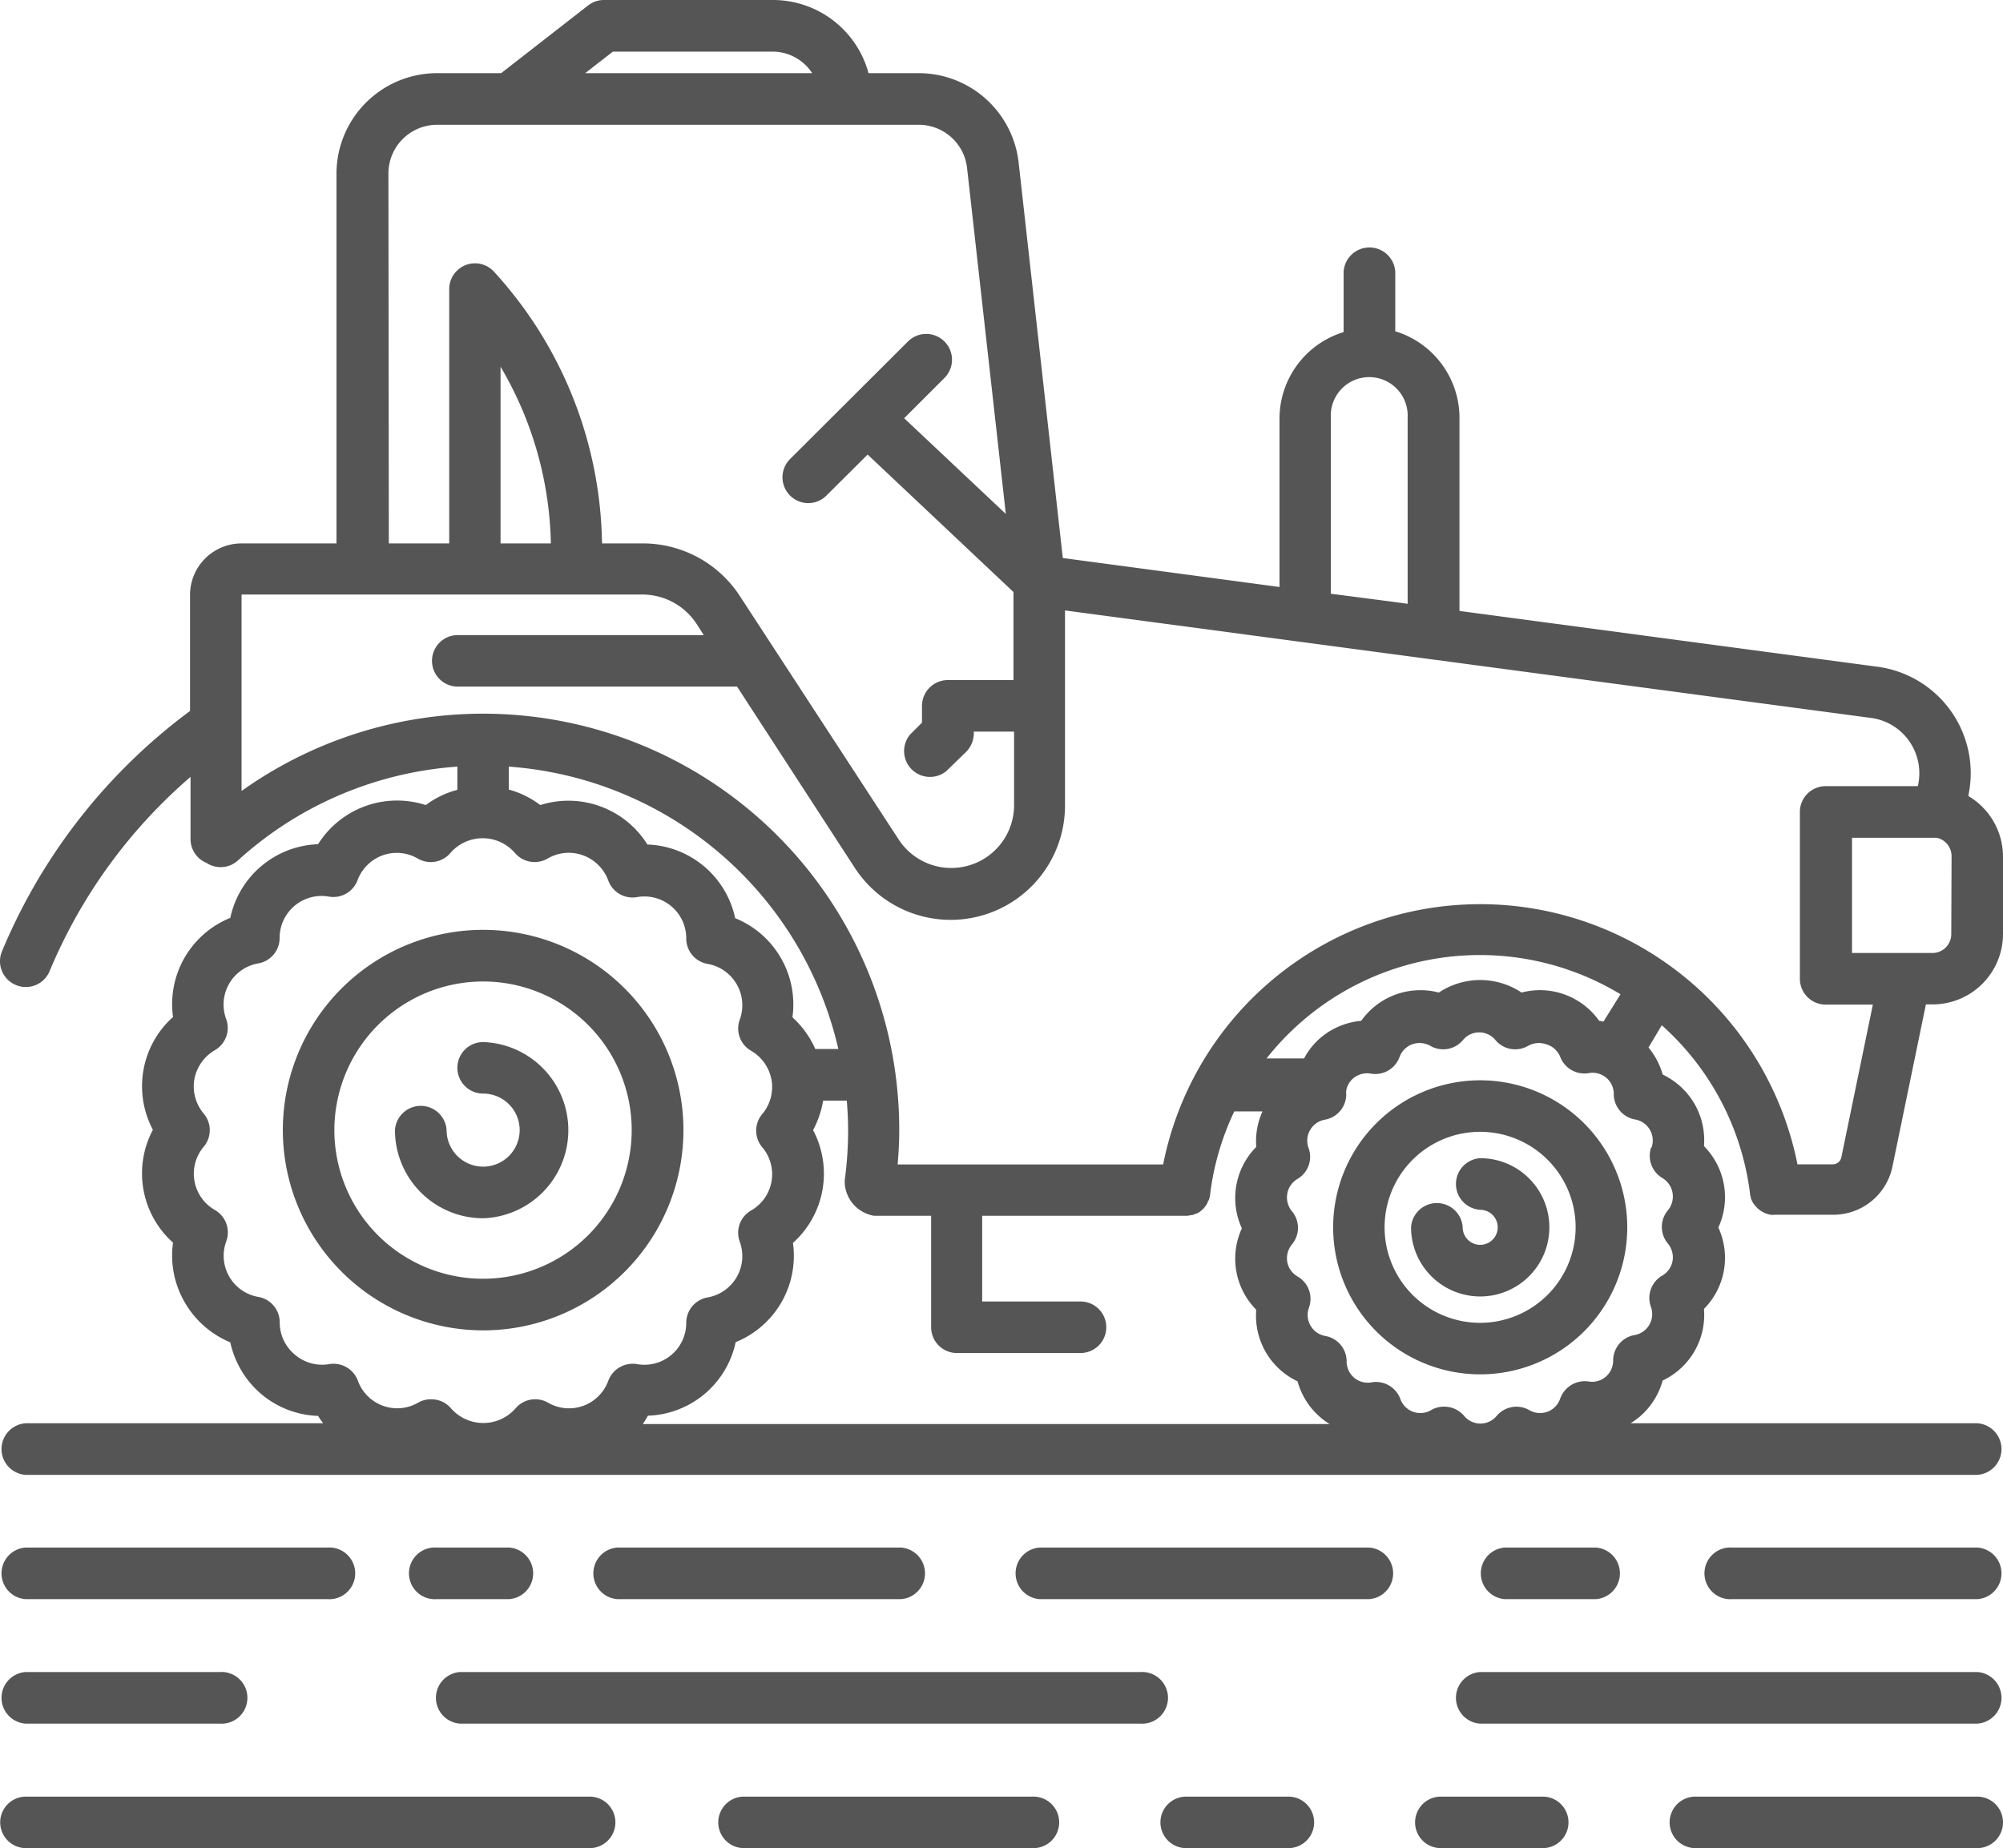 <svg xmlns="http://www.w3.org/2000/svg" viewBox="0 0 199 183.65"><defs><style>.cls-1{fill:#555556;}</style></defs><g id="Layer_2" data-name="Layer 2"><g id="Layer_1-2" data-name="Layer 1"><path class="cls-1" d="M173.86,118.56s0,0,0,0,0,.24.08.36a.76.76,0,0,0,0,.11,3.05,3.05,0,0,0,.13.32l.06.11a2,2,0,0,0,.19.28l.09.11.22.24.12.09a2.27,2.27,0,0,0,.25.18l.15.08a1.26,1.26,0,0,0,.26.13l.21.07.24.07a2.32,2.32,0,0,0,.46,0h5.71A6,6,0,0,0,188,116l3.34-16.19H192a7,7,0,0,0,7-7V85.11a7,7,0,0,0-3.43-6l0-.11a10.67,10.67,0,0,0-9-12.74L145,60.71V41.49a9,9,0,0,0-6.38-8.57V27a2.57,2.57,0,0,0-5.13,0v6a9,9,0,0,0-6.37,8.57V58.33l-21.53-2.88-4.39-39.32a10,10,0,0,0-9.91-8.86h-5A9.84,9.84,0,0,0,76.75,0H60a2.55,2.55,0,0,0-1.57.54L49.79,7.27H43.43a10,10,0,0,0-10,10V54H24a5.12,5.12,0,0,0-5.12,5.12V70.65A56.94,56.94,0,0,0,.2,94.53a2.55,2.55,0,0,0,1.38,3.35,2.42,2.42,0,0,0,1,.2A2.55,2.55,0,0,0,4.93,96.5a51.77,51.77,0,0,1,14-19.3v6.19a2.56,2.56,0,0,0,1.59,2.36,2.55,2.55,0,0,0,3.11-.24,36.13,36.13,0,0,1,21.81-9.33v2.31A9,9,0,0,0,42.3,80a9.27,9.27,0,0,0-10.7,3.89,9.25,9.25,0,0,0-8.72,7.32,9.25,9.25,0,0,0-5.69,9.85,9.23,9.23,0,0,0-2,11.21,9.22,9.22,0,0,0,2,11.21,9.25,9.25,0,0,0,1.15,5.91,9.35,9.35,0,0,0,4.54,4,9.35,9.35,0,0,0,3.1,5.16,9.25,9.25,0,0,0,5.62,2.15,7.88,7.88,0,0,0,.51.73H2.56a2.57,2.57,0,0,0,0,5.13H196.44a2.57,2.57,0,0,0,0-5.13H162a8.62,8.62,0,0,0,.87-.62,7.31,7.31,0,0,0,2.32-3.63,7.2,7.2,0,0,0,4.1-7.11,7.21,7.21,0,0,0,1.43-8.09,7.21,7.21,0,0,0-1.43-8.09,7.21,7.21,0,0,0-.94-4.2,7.28,7.28,0,0,0-3.16-2.91,7.39,7.39,0,0,0-1.41-2.69l1.32-2.21A26.85,26.85,0,0,1,173.86,118.56Zm20-25.73A1.87,1.87,0,0,1,192,94.7H184V83.25h8l.29,0h.13a1.87,1.87,0,0,1,1.47,1.82ZM132.22,41.49a3.82,3.82,0,1,1,7.63,0V60l-1.54-.21L132.22,59ZM60.89,5.13H76.75a4.69,4.69,0,0,1,3.94,2.14H58.14ZM38.59,17.24a4.84,4.84,0,0,1,4.84-4.84H91.27a4.83,4.83,0,0,1,4.81,4.3l3.85,34.37-10.1-9.51,4-4a2.56,2.56,0,1,0-3.62-3.63L78.49,45.62a2.56,2.56,0,0,0,0,3.62,2.55,2.55,0,0,0,3.62,0l4.09-4.07,14.49,13.66v8.75H94.16a2.57,2.57,0,0,0-2.56,2.57v1.66L90.41,73A2.57,2.57,0,0,0,94,76.64L96,74.7a2.69,2.69,0,0,0,.75-2h4V80a6.24,6.24,0,0,1-11.48,3.4L73.5,59.22A11.5,11.5,0,0,0,63.81,54h-4A40.84,40.84,0,0,0,49.08,27a2.56,2.56,0,0,0-4.45,1.73V54h-6ZM54.73,54h-5V36.44A35.84,35.84,0,0,1,54.73,54ZM36,59.08H63.81A6.44,6.44,0,0,1,69.21,62l.71,1.11H45.48a2.56,2.56,0,0,0,0,5.12H72.91c.11,0,.21,0,.32,0l11.69,18A11.36,11.36,0,0,0,105.81,80V60.66l80.06,10.68a5.5,5.5,0,0,1,3.8,2.29,5.58,5.58,0,0,1,.87,4.49h-9.16a2.56,2.56,0,0,0-2.56,2.56V97.26a2.57,2.57,0,0,0,2.56,2.57h4.69L182.94,115a.87.87,0,0,1-.86.7h-3.5a32.1,32.1,0,0,0-12.72-19.77l-.14-.1h0a32.11,32.11,0,0,0-50.16,19.88H89.18c.1-1.12.16-2.25.16-3.38A41.34,41.34,0,0,0,24,78.6V59.08Zm45,45.16a9.4,9.4,0,0,0-2.27-3.15,9.25,9.25,0,0,0-5.69-9.85,9.25,9.25,0,0,0-8.72-7.32A9.25,9.25,0,0,0,53.68,80a9.15,9.15,0,0,0-3.13-1.54V76.18a36.27,36.27,0,0,1,32.74,28.06ZM29.28,134.6a4.16,4.16,0,0,1-1.49-3.22,2.56,2.56,0,0,0-2.1-2.5,4.15,4.15,0,0,1-3.2-5.56,2.57,2.57,0,0,0-1.12-3.07,4.15,4.15,0,0,1-1.12-6.31,2.56,2.56,0,0,0,0-3.27,4.18,4.18,0,0,1-.94-3.42,4.23,4.23,0,0,1,2.05-2.9,2.56,2.56,0,0,0,1.12-3.06,4.15,4.15,0,0,1,3.2-5.56,2.56,2.56,0,0,0,2.1-2.5,4.17,4.17,0,0,1,4.92-4.13,2.56,2.56,0,0,0,2.82-1.63A4.21,4.21,0,0,1,38,85a4.15,4.15,0,0,1,3.53.33,2.56,2.56,0,0,0,3.22-.57,4.24,4.24,0,0,1,6.41,0,2.57,2.57,0,0,0,3.22.57A4.15,4.15,0,0,1,57.94,85a4.21,4.21,0,0,1,2.5,2.52,2.57,2.57,0,0,0,2.83,1.63,4.16,4.16,0,0,1,4.91,4.13,2.56,2.56,0,0,0,2.1,2.5,4.17,4.17,0,0,1,3.21,5.56,2.54,2.54,0,0,0,1.11,3.06,4.23,4.23,0,0,1,2.05,2.9,4.17,4.17,0,0,1-.93,3.42,2.55,2.55,0,0,0,0,3.27,4.15,4.15,0,0,1-1.12,6.31,2.55,2.55,0,0,0-1.11,3.07,4.17,4.17,0,0,1-3.21,5.56,2.56,2.56,0,0,0-2.1,2.5,4.16,4.16,0,0,1-4.91,4.12,2.59,2.59,0,0,0-2.83,1.64,4.15,4.15,0,0,1-6,2.19,2.56,2.56,0,0,0-3.22.57,4.26,4.26,0,0,1-6.41,0,2.55,2.55,0,0,0-2-.9,2.47,2.47,0,0,0-1.26.33,4.16,4.16,0,0,1-6-2.19,2.58,2.58,0,0,0-2.82-1.64A4.17,4.17,0,0,1,29.28,134.6Zm35.09,6.08a9.23,9.23,0,0,0,8.72-7.31,9.25,9.25,0,0,0,5.69-9.86,9.24,9.24,0,0,0,2-11.21,9.54,9.54,0,0,0,1-2.93h2.35c.08,1,.13,1.94.13,2.93a36.1,36.1,0,0,1-.34,5,3.49,3.49,0,0,0,2.9,3.51h5.69v11.08A2.56,2.56,0,0,0,95,134.45h12.35a2.56,2.56,0,1,0,0-5.12H97.58v-8.52h20.14l.13,0H118l.37-.07.09,0a2.5,2.5,0,0,0,.38-.15l.07,0a2.39,2.39,0,0,0,.34-.21l.08-.07a2.16,2.16,0,0,0,.27-.25l.1-.12a2.4,2.4,0,0,0,.18-.26.91.91,0,0,0,.09-.17c0-.09.09-.18.13-.27l.06-.2a2.46,2.46,0,0,0,.07-.29.29.29,0,0,1,0-.09,26.67,26.67,0,0,1,2.4-8.22h2.8a7.17,7.17,0,0,0-.62,3.53,7.21,7.21,0,0,0-1.43,8.09,7.21,7.21,0,0,0,1.43,8.09,7.2,7.2,0,0,0,4.1,7.11,7.26,7.26,0,0,0,2.33,3.63,7.5,7.5,0,0,0,.86.62H63.86A7.88,7.88,0,0,0,64.37,140.68ZM164.05,114a2.57,2.57,0,0,0,1.12,3.07,2.13,2.13,0,0,1,1,1.47,2.16,2.16,0,0,1-.48,1.75,2.56,2.56,0,0,0,0,3.26,2.16,2.16,0,0,1,.48,1.75,2.11,2.11,0,0,1-1.05,1.47,2.57,2.57,0,0,0-1.11,3.07,2.11,2.11,0,0,1-1.64,2.83,2.56,2.56,0,0,0-2.1,2.5,2.11,2.11,0,0,1-.75,1.65,2.09,2.09,0,0,1-1.75.45A2.6,2.6,0,0,0,155,139a2.11,2.11,0,0,1-3.07,1.12,2.57,2.57,0,0,0-3.22.56,2.09,2.09,0,0,1-3.26,0,2.61,2.61,0,0,0-2-.9,2.51,2.51,0,0,0-1.26.34,2.11,2.11,0,0,1-3.07-1.12,2.58,2.58,0,0,0-2.83-1.64,2.09,2.09,0,0,1-1.75-.45,2.11,2.11,0,0,1-.75-1.65,2.56,2.56,0,0,0-2.1-2.5,2.12,2.12,0,0,1-1.64-2.83,2.56,2.56,0,0,0-1.11-3.07,2.11,2.11,0,0,1-1.05-1.47,2.17,2.17,0,0,1,.48-1.75,2.56,2.56,0,0,0,0-3.26,2.16,2.16,0,0,1-.48-1.75,2.13,2.13,0,0,1,1-1.47,2.54,2.54,0,0,0,1.12-3.07,2.12,2.12,0,0,1,1.64-2.83,2.56,2.56,0,0,0,2.1-2.5,1.91,1.91,0,0,1,0-.39v0a2.06,2.06,0,0,1,.71-1.23,2.15,2.15,0,0,1,1.75-.45,2.56,2.56,0,0,0,2.83-1.64,2.13,2.13,0,0,1,1.27-1.28,2.18,2.18,0,0,1,1.8.16,2.55,2.55,0,0,0,3.22-.56,2.09,2.09,0,0,1,3.26,0,2.55,2.55,0,0,0,3.22.56,2.18,2.18,0,0,1,1.8-.16A2.13,2.13,0,0,1,155,105a2.58,2.58,0,0,0,2.83,1.64,2.1,2.1,0,0,1,2.5,2.1,2.56,2.56,0,0,0,2.1,2.5,2.12,2.12,0,0,1,1.64,2.83Zm-4.74-12.49c-.15,0-.28-.06-.43-.07a7.22,7.22,0,0,0-3.42-2.61,7.15,7.15,0,0,0-4.29-.2,7.41,7.41,0,0,0-8.22,0,7.21,7.21,0,0,0-7.71,2.81,7.25,7.25,0,0,0-4,1.65,7,7,0,0,0-1.68,2.09h-3.73A27,27,0,0,1,161,98.8Z"/><path class="cls-1" d="M48,132.2a19.9,19.9,0,1,0-19.9-19.9A19.92,19.92,0,0,0,48,132.2Zm0-34.67A14.77,14.77,0,1,1,33.22,112.3,14.79,14.79,0,0,1,48,97.53Z"/><path class="cls-1" d="M48,121.06a8.76,8.76,0,0,0,0-17.51,2.56,2.56,0,1,0,0,5.12,3.63,3.63,0,1,1-3.63,3.63,2.57,2.57,0,0,0-5.13,0A8.77,8.77,0,0,0,48,121.06Z"/><path class="cls-1" d="M147.06,107.35A14.61,14.61,0,1,0,161.67,122,14.62,14.62,0,0,0,147.06,107.35Zm0,24.1a9.49,9.49,0,1,1,9.48-9.49A9.5,9.5,0,0,1,147.06,131.45Z"/><path class="cls-1" d="M147.06,115.09a2.57,2.57,0,0,0,0,5.13,1.74,1.74,0,1,1-1.74,1.74,2.57,2.57,0,0,0-5.13,0,6.87,6.87,0,1,0,6.87-6.87Z"/><path class="cls-1" d="M196.44,153.78H172.07a2.57,2.57,0,1,0,0,5.13h24.37a2.57,2.57,0,0,0,0-5.13Z"/><path class="cls-1" d="M136,153.78H103.31a2.57,2.57,0,0,0,0,5.13H136a2.57,2.57,0,0,0,0-5.13Z"/><path class="cls-1" d="M149.53,158.91h9a2.57,2.57,0,0,0,0-5.13h-9a2.57,2.57,0,0,0,0,5.13Z"/><path class="cls-1" d="M50.56,158.91a2.57,2.57,0,0,0,0-5.13h-7.2a2.57,2.57,0,1,0,0,5.13Z"/><path class="cls-1" d="M66.49,158.91h23a2.57,2.57,0,0,0,0-5.13H61.36a2.57,2.57,0,0,0,0,5.13Z"/><path class="cls-1" d="M2.56,158.91h30a2.57,2.57,0,1,0,0-5.13h-30a2.57,2.57,0,0,0,0,5.13Z"/><path class="cls-1" d="M196.44,166.15H147.06a2.57,2.57,0,0,0,0,5.13h49.38a2.57,2.57,0,0,0,0-5.13Z"/><path class="cls-1" d="M113.31,166.15H45.72a2.57,2.57,0,0,0,0,5.13h67.59a2.57,2.57,0,1,0,0-5.13Z"/><path class="cls-1" d="M2.56,171.28H21.85a2.57,2.57,0,1,0,0-5.13H2.56a2.57,2.57,0,0,0,0,5.13Z"/><path class="cls-1" d="M196.44,178.53h-28a2.56,2.56,0,1,0,0,5.12h28a2.56,2.56,0,0,0,0-5.12Z"/><path class="cls-1" d="M102.67,178.53H73.92a2.56,2.56,0,1,0,0,5.12h28.75a2.56,2.56,0,1,0,0-5.12Z"/><path class="cls-1" d="M128,178.53H117.85a2.56,2.56,0,1,0,0,5.12H128a2.56,2.56,0,0,0,0-5.12Z"/><path class="cls-1" d="M153.27,178.53H143.15a2.56,2.56,0,0,0,0,5.12h10.12a2.56,2.56,0,0,0,0-5.12Z"/><path class="cls-1" d="M58.58,178.53h-56a2.56,2.56,0,0,0,0,5.12h56a2.56,2.56,0,1,0,0-5.12Z"/></g></g></svg>